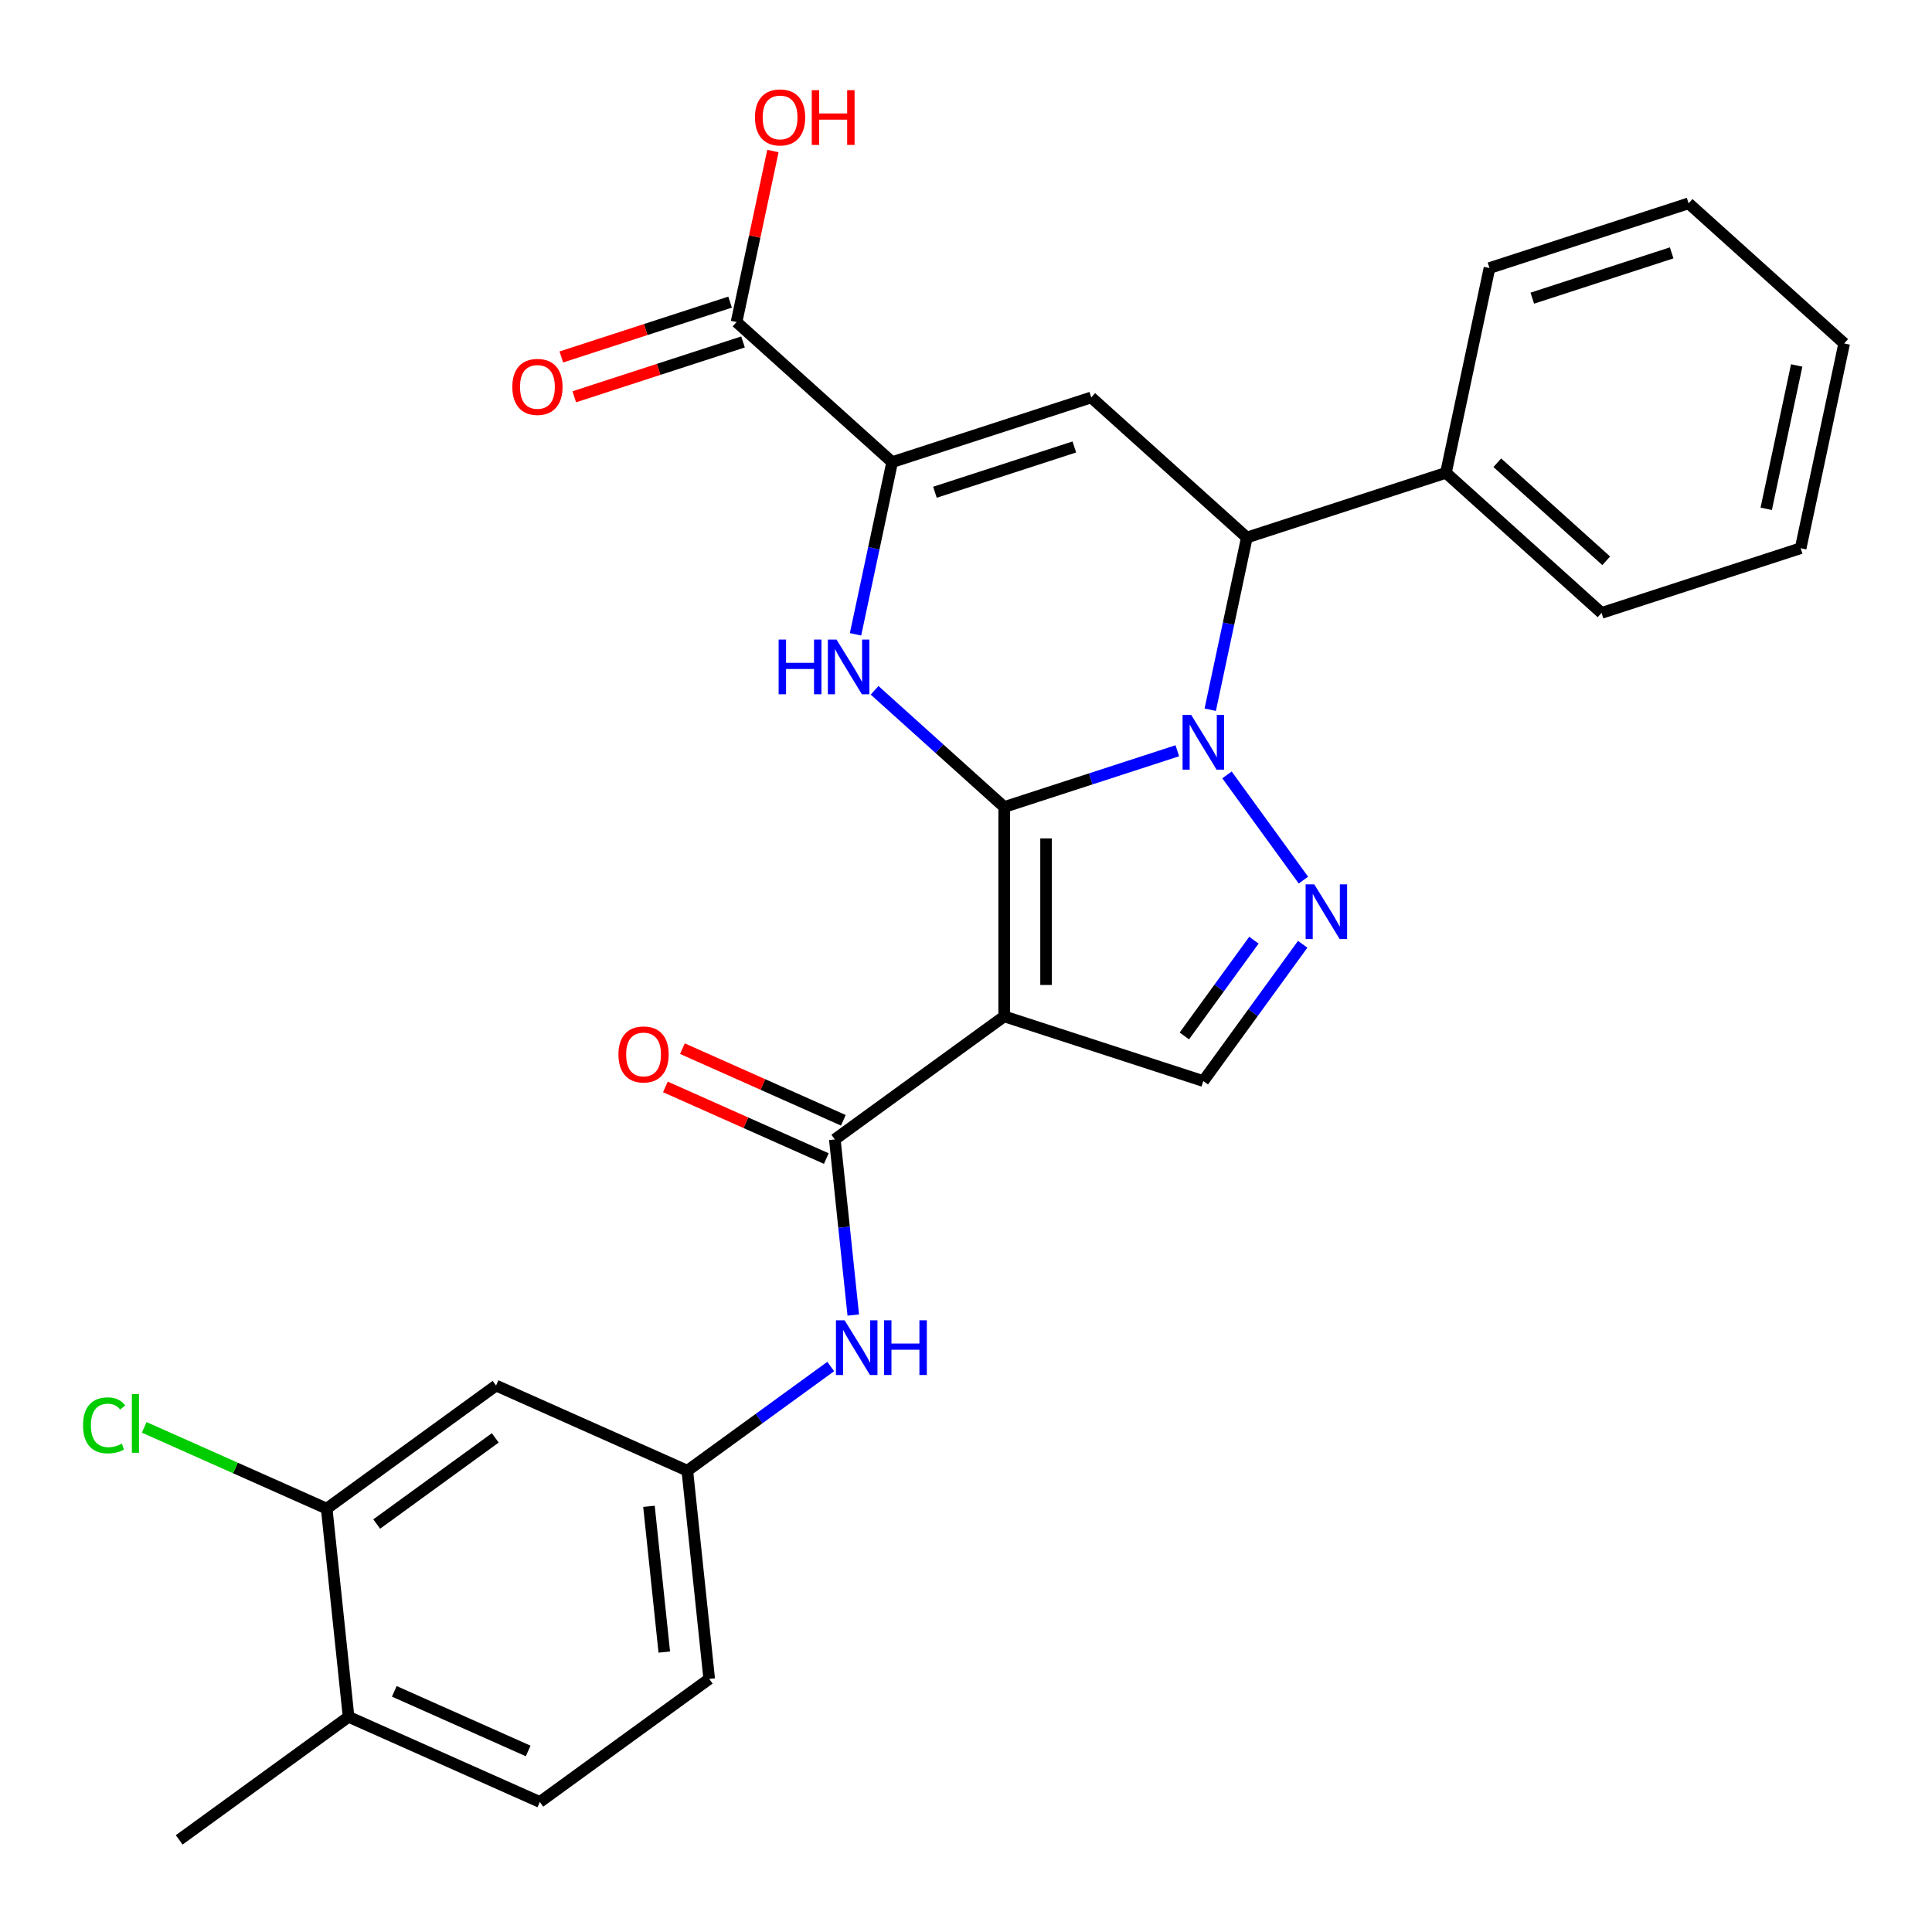 <?xml version='1.0' encoding='iso-8859-1'?>
<svg version='1.1' baseProfile='full'
              xmlns='http://www.w3.org/2000/svg'
                      xmlns:rdkit='http://www.rdkit.org/xml'
                      xmlns:xlink='http://www.w3.org/1999/xlink'
                  xml:space='preserve'
width='1000px' height='1000px' viewBox='0 0 1000 1000'>
<!-- END OF HEADER -->
<rect style='opacity:1.0;fill:#FFFFFF;stroke:none' width='1000' height='1000' x='0' y='0'> </rect>
<path class='bond-0' d='M 519.77,417.706 L 564.576,403.148' style='fill:none;fill-rule:evenodd;stroke:#000000;stroke-width:6px;stroke-linecap:butt;stroke-linejoin:miter;stroke-opacity:1' />
<path class='bond-0' d='M 564.576,403.148 L 609.382,388.59' style='fill:none;fill-rule:evenodd;stroke:#0000FF;stroke-width:6px;stroke-linecap:butt;stroke-linejoin:miter;stroke-opacity:1' />
<path class='bond-1' d='M 519.77,417.706 L 519.77,526.072' style='fill:none;fill-rule:evenodd;stroke:#000000;stroke-width:6px;stroke-linecap:butt;stroke-linejoin:miter;stroke-opacity:1' />
<path class='bond-1' d='M 541.443,433.961 L 541.443,509.817' style='fill:none;fill-rule:evenodd;stroke:#000000;stroke-width:6px;stroke-linecap:butt;stroke-linejoin:miter;stroke-opacity:1' />
<path class='bond-2' d='M 519.77,417.706 L 486.229,387.506' style='fill:none;fill-rule:evenodd;stroke:#000000;stroke-width:6px;stroke-linecap:butt;stroke-linejoin:miter;stroke-opacity:1' />
<path class='bond-2' d='M 486.229,387.506 L 452.688,357.306' style='fill:none;fill-rule:evenodd;stroke:#0000FF;stroke-width:6px;stroke-linecap:butt;stroke-linejoin:miter;stroke-opacity:1' />
<path class='bond-3' d='M 635.087,401.089 L 674.649,455.541' style='fill:none;fill-rule:evenodd;stroke:#0000FF;stroke-width:6px;stroke-linecap:butt;stroke-linejoin:miter;stroke-opacity:1' />
<path class='bond-6' d='M 626.417,367.351 L 635.889,322.787' style='fill:none;fill-rule:evenodd;stroke:#0000FF;stroke-width:6px;stroke-linecap:butt;stroke-linejoin:miter;stroke-opacity:1' />
<path class='bond-6' d='M 635.889,322.787 L 645.361,278.223' style='fill:none;fill-rule:evenodd;stroke:#000000;stroke-width:6px;stroke-linecap:butt;stroke-linejoin:miter;stroke-opacity:1' />
<path class='bond-7' d='M 519.77,526.072 L 432.101,589.767' style='fill:none;fill-rule:evenodd;stroke:#000000;stroke-width:6px;stroke-linecap:butt;stroke-linejoin:miter;stroke-opacity:1' />
<path class='bond-8' d='M 519.77,526.072 L 622.831,559.558' style='fill:none;fill-rule:evenodd;stroke:#000000;stroke-width:6px;stroke-linecap:butt;stroke-linejoin:miter;stroke-opacity:1' />
<path class='bond-4' d='M 442.824,328.327 L 452.297,283.763' style='fill:none;fill-rule:evenodd;stroke:#0000FF;stroke-width:6px;stroke-linecap:butt;stroke-linejoin:miter;stroke-opacity:1' />
<path class='bond-4' d='M 452.297,283.763 L 461.769,239.199' style='fill:none;fill-rule:evenodd;stroke:#000000;stroke-width:6px;stroke-linecap:butt;stroke-linejoin:miter;stroke-opacity:1' />
<path class='bond-28' d='M 674.27,488.758 L 648.551,524.158' style='fill:none;fill-rule:evenodd;stroke:#0000FF;stroke-width:6px;stroke-linecap:butt;stroke-linejoin:miter;stroke-opacity:1' />
<path class='bond-28' d='M 648.551,524.158 L 622.831,559.558' style='fill:none;fill-rule:evenodd;stroke:#000000;stroke-width:6px;stroke-linecap:butt;stroke-linejoin:miter;stroke-opacity:1' />
<path class='bond-28' d='M 649.021,486.639 L 631.017,511.419' style='fill:none;fill-rule:evenodd;stroke:#0000FF;stroke-width:6px;stroke-linecap:butt;stroke-linejoin:miter;stroke-opacity:1' />
<path class='bond-28' d='M 631.017,511.419 L 613.013,536.199' style='fill:none;fill-rule:evenodd;stroke:#000000;stroke-width:6px;stroke-linecap:butt;stroke-linejoin:miter;stroke-opacity:1' />
<path class='bond-5' d='M 461.769,239.199 L 564.831,205.712' style='fill:none;fill-rule:evenodd;stroke:#000000;stroke-width:6px;stroke-linecap:butt;stroke-linejoin:miter;stroke-opacity:1' />
<path class='bond-5' d='M 483.926,254.788 L 556.069,231.348' style='fill:none;fill-rule:evenodd;stroke:#000000;stroke-width:6px;stroke-linecap:butt;stroke-linejoin:miter;stroke-opacity:1' />
<path class='bond-9' d='M 461.769,239.199 L 381.238,166.689' style='fill:none;fill-rule:evenodd;stroke:#000000;stroke-width:6px;stroke-linecap:butt;stroke-linejoin:miter;stroke-opacity:1' />
<path class='bond-29' d='M 564.831,205.712 L 645.361,278.223' style='fill:none;fill-rule:evenodd;stroke:#000000;stroke-width:6px;stroke-linecap:butt;stroke-linejoin:miter;stroke-opacity:1' />
<path class='bond-15' d='M 645.361,278.223 L 748.423,244.736' style='fill:none;fill-rule:evenodd;stroke:#000000;stroke-width:6px;stroke-linecap:butt;stroke-linejoin:miter;stroke-opacity:1' />
<path class='bond-10' d='M 432.101,589.767 L 436.878,635.218' style='fill:none;fill-rule:evenodd;stroke:#000000;stroke-width:6px;stroke-linecap:butt;stroke-linejoin:miter;stroke-opacity:1' />
<path class='bond-10' d='M 436.878,635.218 L 441.655,680.669' style='fill:none;fill-rule:evenodd;stroke:#0000FF;stroke-width:6px;stroke-linecap:butt;stroke-linejoin:miter;stroke-opacity:1' />
<path class='bond-14' d='M 436.508,579.867 L 394.865,561.326' style='fill:none;fill-rule:evenodd;stroke:#000000;stroke-width:6px;stroke-linecap:butt;stroke-linejoin:miter;stroke-opacity:1' />
<path class='bond-14' d='M 394.865,561.326 L 353.221,542.785' style='fill:none;fill-rule:evenodd;stroke:#FF0000;stroke-width:6px;stroke-linecap:butt;stroke-linejoin:miter;stroke-opacity:1' />
<path class='bond-14' d='M 427.693,599.667 L 386.049,581.126' style='fill:none;fill-rule:evenodd;stroke:#000000;stroke-width:6px;stroke-linecap:butt;stroke-linejoin:miter;stroke-opacity:1' />
<path class='bond-14' d='M 386.049,581.126 L 344.406,562.585' style='fill:none;fill-rule:evenodd;stroke:#FF0000;stroke-width:6px;stroke-linecap:butt;stroke-linejoin:miter;stroke-opacity:1' />
<path class='bond-17' d='M 377.89,156.382 L 334.214,170.574' style='fill:none;fill-rule:evenodd;stroke:#000000;stroke-width:6px;stroke-linecap:butt;stroke-linejoin:miter;stroke-opacity:1' />
<path class='bond-17' d='M 334.214,170.574 L 290.537,184.765' style='fill:none;fill-rule:evenodd;stroke:#FF0000;stroke-width:6px;stroke-linecap:butt;stroke-linejoin:miter;stroke-opacity:1' />
<path class='bond-17' d='M 384.587,176.995 L 340.911,191.186' style='fill:none;fill-rule:evenodd;stroke:#000000;stroke-width:6px;stroke-linecap:butt;stroke-linejoin:miter;stroke-opacity:1' />
<path class='bond-17' d='M 340.911,191.186 L 297.235,205.377' style='fill:none;fill-rule:evenodd;stroke:#FF0000;stroke-width:6px;stroke-linecap:butt;stroke-linejoin:miter;stroke-opacity:1' />
<path class='bond-20' d='M 381.238,166.689 L 390.647,122.425' style='fill:none;fill-rule:evenodd;stroke:#000000;stroke-width:6px;stroke-linecap:butt;stroke-linejoin:miter;stroke-opacity:1' />
<path class='bond-20' d='M 390.647,122.425 L 400.055,78.161' style='fill:none;fill-rule:evenodd;stroke:#FF0000;stroke-width:6px;stroke-linecap:butt;stroke-linejoin:miter;stroke-opacity:1' />
<path class='bond-13' d='M 429.979,707.31 L 392.869,734.272' style='fill:none;fill-rule:evenodd;stroke:#0000FF;stroke-width:6px;stroke-linecap:butt;stroke-linejoin:miter;stroke-opacity:1' />
<path class='bond-13' d='M 392.869,734.272 L 355.759,761.234' style='fill:none;fill-rule:evenodd;stroke:#000000;stroke-width:6px;stroke-linecap:butt;stroke-linejoin:miter;stroke-opacity:1' />
<path class='bond-11' d='M 169.093,780.853 L 256.762,717.158' style='fill:none;fill-rule:evenodd;stroke:#000000;stroke-width:6px;stroke-linecap:butt;stroke-linejoin:miter;stroke-opacity:1' />
<path class='bond-11' d='M 194.982,788.833 L 256.351,744.246' style='fill:none;fill-rule:evenodd;stroke:#000000;stroke-width:6px;stroke-linecap:butt;stroke-linejoin:miter;stroke-opacity:1' />
<path class='bond-19' d='M 169.093,780.853 L 121.869,759.828' style='fill:none;fill-rule:evenodd;stroke:#000000;stroke-width:6px;stroke-linecap:butt;stroke-linejoin:miter;stroke-opacity:1' />
<path class='bond-19' d='M 121.869,759.828 L 74.646,738.803' style='fill:none;fill-rule:evenodd;stroke:#00CC00;stroke-width:6px;stroke-linecap:butt;stroke-linejoin:miter;stroke-opacity:1' />
<path class='bond-31' d='M 169.093,780.853 L 180.42,888.625' style='fill:none;fill-rule:evenodd;stroke:#000000;stroke-width:6px;stroke-linecap:butt;stroke-linejoin:miter;stroke-opacity:1' />
<path class='bond-12' d='M 256.762,717.158 L 355.759,761.234' style='fill:none;fill-rule:evenodd;stroke:#000000;stroke-width:6px;stroke-linecap:butt;stroke-linejoin:miter;stroke-opacity:1' />
<path class='bond-21' d='M 355.759,761.234 L 367.086,869.005' style='fill:none;fill-rule:evenodd;stroke:#000000;stroke-width:6px;stroke-linecap:butt;stroke-linejoin:miter;stroke-opacity:1' />
<path class='bond-21' d='M 335.903,779.665 L 343.833,855.105' style='fill:none;fill-rule:evenodd;stroke:#000000;stroke-width:6px;stroke-linecap:butt;stroke-linejoin:miter;stroke-opacity:1' />
<path class='bond-23' d='M 748.423,244.736 L 828.954,317.247' style='fill:none;fill-rule:evenodd;stroke:#000000;stroke-width:6px;stroke-linecap:butt;stroke-linejoin:miter;stroke-opacity:1' />
<path class='bond-23' d='M 775.005,239.506 L 831.376,290.264' style='fill:none;fill-rule:evenodd;stroke:#000000;stroke-width:6px;stroke-linecap:butt;stroke-linejoin:miter;stroke-opacity:1' />
<path class='bond-24' d='M 748.423,244.736 L 770.953,138.739' style='fill:none;fill-rule:evenodd;stroke:#000000;stroke-width:6px;stroke-linecap:butt;stroke-linejoin:miter;stroke-opacity:1' />
<path class='bond-16' d='M 180.42,888.625 L 279.417,932.701' style='fill:none;fill-rule:evenodd;stroke:#000000;stroke-width:6px;stroke-linecap:butt;stroke-linejoin:miter;stroke-opacity:1' />
<path class='bond-16' d='M 204.085,875.437 L 273.382,906.29' style='fill:none;fill-rule:evenodd;stroke:#000000;stroke-width:6px;stroke-linecap:butt;stroke-linejoin:miter;stroke-opacity:1' />
<path class='bond-22' d='M 180.42,888.625 L 92.751,952.32' style='fill:none;fill-rule:evenodd;stroke:#000000;stroke-width:6px;stroke-linecap:butt;stroke-linejoin:miter;stroke-opacity:1' />
<path class='bond-18' d='M 279.417,932.701 L 367.086,869.005' style='fill:none;fill-rule:evenodd;stroke:#000000;stroke-width:6px;stroke-linecap:butt;stroke-linejoin:miter;stroke-opacity:1' />
<path class='bond-25' d='M 828.954,317.247 L 932.015,283.76' style='fill:none;fill-rule:evenodd;stroke:#000000;stroke-width:6px;stroke-linecap:butt;stroke-linejoin:miter;stroke-opacity:1' />
<path class='bond-26' d='M 770.953,138.739 L 874.015,105.252' style='fill:none;fill-rule:evenodd;stroke:#000000;stroke-width:6px;stroke-linecap:butt;stroke-linejoin:miter;stroke-opacity:1' />
<path class='bond-26' d='M 793.11,154.328 L 865.253,130.888' style='fill:none;fill-rule:evenodd;stroke:#000000;stroke-width:6px;stroke-linecap:butt;stroke-linejoin:miter;stroke-opacity:1' />
<path class='bond-30' d='M 932.015,283.76 L 954.545,177.763' style='fill:none;fill-rule:evenodd;stroke:#000000;stroke-width:6px;stroke-linecap:butt;stroke-linejoin:miter;stroke-opacity:1' />
<path class='bond-30' d='M 914.195,263.354 L 929.966,189.156' style='fill:none;fill-rule:evenodd;stroke:#000000;stroke-width:6px;stroke-linecap:butt;stroke-linejoin:miter;stroke-opacity:1' />
<path class='bond-27' d='M 874.015,105.252 L 954.545,177.763' style='fill:none;fill-rule:evenodd;stroke:#000000;stroke-width:6px;stroke-linecap:butt;stroke-linejoin:miter;stroke-opacity:1' />
<path  class='atom-1' d='M 616.571 370.06
L 625.851 385.06
Q 626.771 386.54, 628.251 389.22
Q 629.731 391.9, 629.811 392.06
L 629.811 370.06
L 633.571 370.06
L 633.571 398.38
L 629.691 398.38
L 619.731 381.98
Q 618.571 380.06, 617.331 377.86
Q 616.131 375.66, 615.771 374.98
L 615.771 398.38
L 612.091 398.38
L 612.091 370.06
L 616.571 370.06
' fill='#0000FF'/>
<path  class='atom-3' d='M 403.019 331.036
L 406.859 331.036
L 406.859 343.076
L 421.339 343.076
L 421.339 331.036
L 425.179 331.036
L 425.179 359.356
L 421.339 359.356
L 421.339 346.276
L 406.859 346.276
L 406.859 359.356
L 403.019 359.356
L 403.019 331.036
' fill='#0000FF'/>
<path  class='atom-3' d='M 432.979 331.036
L 442.259 346.036
Q 443.179 347.516, 444.659 350.196
Q 446.139 352.876, 446.219 353.036
L 446.219 331.036
L 449.979 331.036
L 449.979 359.356
L 446.099 359.356
L 436.139 342.956
Q 434.979 341.036, 433.739 338.836
Q 432.539 336.636, 432.179 335.956
L 432.179 359.356
L 428.499 359.356
L 428.499 331.036
L 432.979 331.036
' fill='#0000FF'/>
<path  class='atom-4' d='M 680.267 457.729
L 689.547 472.729
Q 690.467 474.209, 691.947 476.889
Q 693.427 479.569, 693.507 479.729
L 693.507 457.729
L 697.267 457.729
L 697.267 486.049
L 693.387 486.049
L 683.427 469.649
Q 682.267 467.729, 681.027 465.529
Q 679.827 463.329, 679.467 462.649
L 679.467 486.049
L 675.787 486.049
L 675.787 457.729
L 680.267 457.729
' fill='#0000FF'/>
<path  class='atom-11' d='M 437.168 683.378
L 446.448 698.378
Q 447.368 699.858, 448.848 702.538
Q 450.328 705.218, 450.408 705.378
L 450.408 683.378
L 454.168 683.378
L 454.168 711.698
L 450.288 711.698
L 440.328 695.298
Q 439.168 693.378, 437.928 691.178
Q 436.728 688.978, 436.368 688.298
L 436.368 711.698
L 432.688 711.698
L 432.688 683.378
L 437.168 683.378
' fill='#0000FF'/>
<path  class='atom-11' d='M 457.568 683.378
L 461.408 683.378
L 461.408 695.418
L 475.888 695.418
L 475.888 683.378
L 479.728 683.378
L 479.728 711.698
L 475.888 711.698
L 475.888 698.618
L 461.408 698.618
L 461.408 711.698
L 457.568 711.698
L 457.568 683.378
' fill='#0000FF'/>
<path  class='atom-15' d='M 320.104 545.771
Q 320.104 538.971, 323.464 535.171
Q 326.824 531.371, 333.104 531.371
Q 339.384 531.371, 342.744 535.171
Q 346.104 538.971, 346.104 545.771
Q 346.104 552.651, 342.704 556.571
Q 339.304 560.451, 333.104 560.451
Q 326.864 560.451, 323.464 556.571
Q 320.104 552.691, 320.104 545.771
M 333.104 557.251
Q 337.424 557.251, 339.744 554.371
Q 342.104 551.451, 342.104 545.771
Q 342.104 540.211, 339.744 537.411
Q 337.424 534.571, 333.104 534.571
Q 328.784 534.571, 326.424 537.371
Q 324.104 540.171, 324.104 545.771
Q 324.104 551.491, 326.424 554.371
Q 328.784 557.251, 333.104 557.251
' fill='#FF0000'/>
<path  class='atom-18' d='M 265.177 200.255
Q 265.177 193.455, 268.537 189.655
Q 271.897 185.855, 278.177 185.855
Q 284.457 185.855, 287.817 189.655
Q 291.177 193.455, 291.177 200.255
Q 291.177 207.135, 287.777 211.055
Q 284.377 214.935, 278.177 214.935
Q 271.937 214.935, 268.537 211.055
Q 265.177 207.175, 265.177 200.255
M 278.177 211.735
Q 282.497 211.735, 284.817 208.855
Q 287.177 205.935, 287.177 200.255
Q 287.177 194.695, 284.817 191.895
Q 282.497 189.055, 278.177 189.055
Q 273.857 189.055, 271.497 191.855
Q 269.177 194.655, 269.177 200.255
Q 269.177 205.975, 271.497 208.855
Q 273.857 211.735, 278.177 211.735
' fill='#FF0000'/>
<path  class='atom-20' d='M 42.977 737.757
Q 42.977 730.717, 46.257 727.037
Q 49.577 723.317, 55.857 723.317
Q 61.697 723.317, 64.817 727.437
L 62.177 729.597
Q 59.897 726.597, 55.857 726.597
Q 51.577 726.597, 49.297 729.477
Q 47.057 732.317, 47.057 737.757
Q 47.057 743.357, 49.377 746.237
Q 51.737 749.117, 56.297 749.117
Q 59.417 749.117, 63.057 747.237
L 64.177 750.237
Q 62.697 751.197, 60.457 751.757
Q 58.217 752.317, 55.737 752.317
Q 49.577 752.317, 46.257 748.557
Q 42.977 744.797, 42.977 737.757
' fill='#00CC00'/>
<path  class='atom-20' d='M 68.257 721.597
L 71.937 721.597
L 71.937 751.957
L 68.257 751.957
L 68.257 721.597
' fill='#00CC00'/>
<path  class='atom-21' d='M 390.769 60.772
Q 390.769 53.972, 394.129 50.172
Q 397.489 46.372, 403.769 46.372
Q 410.049 46.372, 413.409 50.172
Q 416.769 53.972, 416.769 60.772
Q 416.769 67.652, 413.369 71.572
Q 409.969 75.452, 403.769 75.452
Q 397.529 75.452, 394.129 71.572
Q 390.769 67.692, 390.769 60.772
M 403.769 72.252
Q 408.089 72.252, 410.409 69.372
Q 412.769 66.452, 412.769 60.772
Q 412.769 55.212, 410.409 52.412
Q 408.089 49.572, 403.769 49.572
Q 399.449 49.572, 397.089 52.372
Q 394.769 55.172, 394.769 60.772
Q 394.769 66.492, 397.089 69.372
Q 399.449 72.252, 403.769 72.252
' fill='#FF0000'/>
<path  class='atom-21' d='M 420.169 46.692
L 424.009 46.692
L 424.009 58.732
L 438.489 58.732
L 438.489 46.692
L 442.329 46.692
L 442.329 75.012
L 438.489 75.012
L 438.489 61.932
L 424.009 61.932
L 424.009 75.012
L 420.169 75.012
L 420.169 46.692
' fill='#FF0000'/>
</svg>
